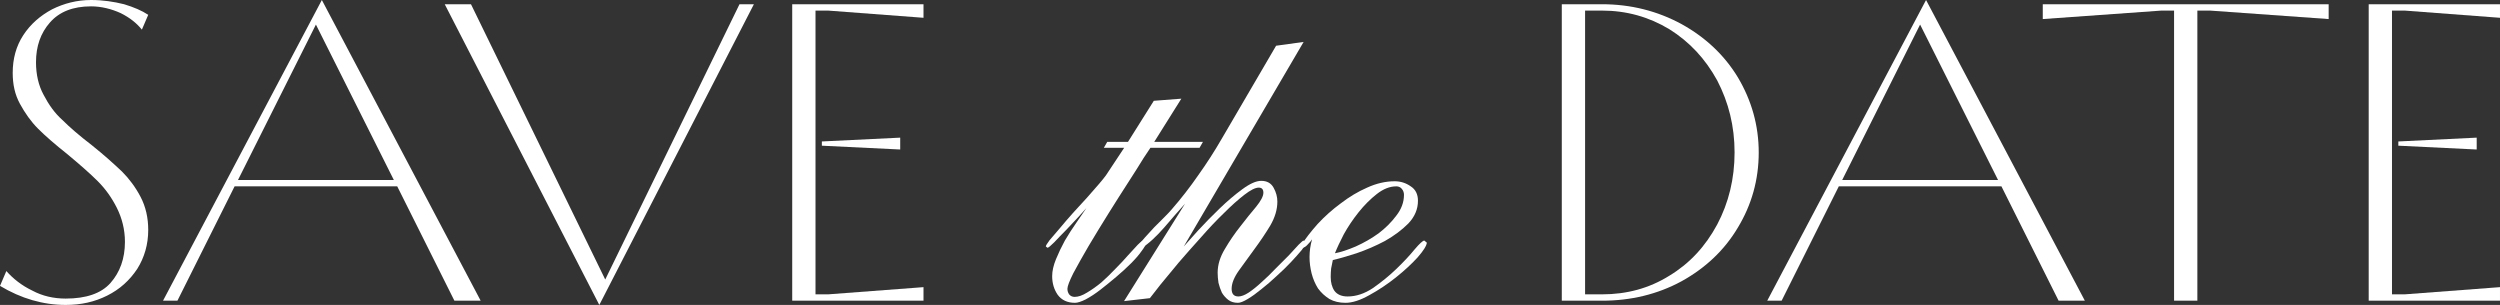 <?xml version="1.0" encoding="UTF-8"?> <svg xmlns="http://www.w3.org/2000/svg" viewBox="0 0 236.117 28.8" fill="none"><rect x="0" y="0" width="236.117" height="28.8" fill="#333333" stroke="none"/><path d="M0 27L0.6 25.6C1.24 26.32 2.04 26.96 3.04 27.44C4 27.96 5.08 28.2 6.2 28.2C8.12 28.2 9.56 27.72 10.44 26.72C11.32 25.72 11.8 24.44 11.8 22.84C11.8 21.68 11.52 20.6 11.04 19.64C10.56 18.68 9.96 17.84 9.24 17.12C8.52 16.4 7.56 15.56 6.36 14.56C5.2 13.64 4.28 12.84 3.6 12.16C2.92 11.48 2.36 10.68 1.88 9.8C1.4 8.92 1.2 7.96 1.2 6.88C1.2 5.56 1.52 4.36 2.2 3.32C2.88 2.28 3.8 1.48 4.92 0.88C6.04 0.32 7.28 0 8.6 0C9.72 0 10.76 0.16 11.72 0.4C12.64 0.68 13.4 1 14 1.4L13.4 2.8C12.92 2.2 12.28 1.68 11.4 1.24C10.52 0.84 9.56 0.6 8.6 0.6C6.88 0.6 5.6 1.12 4.72 2.12C3.84 3.12 3.4 4.36 3.4 5.88C3.4 7.04 3.64 8.08 4.12 8.96C4.6 9.88 5.16 10.68 5.88 11.32C6.56 12 7.48 12.8 8.68 13.72C9.88 14.68 10.8 15.52 11.52 16.2C12.2 16.88 12.8 17.68 13.28 18.6C13.76 19.52 14 20.56 14 21.72C14 23.08 13.64 24.32 12.96 25.4C12.24 26.48 11.32 27.32 10.12 27.92C8.92 28.52 7.64 28.8 6.2 28.8C4.08 28.8 2 28.2 0 27Z" fill="white"></path><path d="M45.397 28.4H42.917L37.517 17.6H22.157L16.757 28.4H15.397L30.397 0L45.397 28.4ZM29.837 2.32L22.477 17H37.197L29.837 2.32Z" fill="white"></path><path d="M71.203 0.4L56.603 28.8L42.003 0.4H44.483L57.163 26.4L69.843 0.4H71.203Z" fill="white"></path><path d="M87.222 28.4H74.822V0.4H87.222V1.68L78.222 1H77.022V27.8H78.222L87.222 27.12V28.4ZM85.022 13V14.12L77.622 13.76V13.36L85.022 13Z" fill="white"></path><path d="M113.294 13.96H108.654C108.627 13.987 108.414 14.307 108.014 14.92C107.64 15.533 107.16 16.293 106.574 17.2C105.987 18.107 105.36 19.093 104.694 20.16C104.027 21.227 103.401 22.253 102.814 23.24C102.254 24.2 101.774 25.053 101.374 25.8C101.001 26.547 100.814 27.04 100.814 27.28C100.814 27.467 100.867 27.64 100.974 27.8C101.107 27.96 101.281 28.04 101.494 28.04C101.84 28.04 102.227 27.907 102.654 27.64C103.107 27.373 103.56 27.053 104.014 26.68C104.467 26.28 104.907 25.853 105.334 25.4C105.787 24.947 106.187 24.52 106.534 24.12C106.907 23.72 107.214 23.387 107.454 23.12C107.721 22.853 107.907 22.72 108.014 22.72L108.254 22.92C108.227 23.107 108.08 23.373 107.814 23.72C107.574 24.067 107.241 24.453 106.814 24.88C106.414 25.28 105.947 25.707 105.414 26.16C104.907 26.587 104.414 26.987 103.934 27.36C103.454 27.733 102.987 28.04 102.534 28.28C102.107 28.493 101.774 28.6 101.534 28.6C100.814 28.6 100.267 28.347 99.894 27.84C99.547 27.333 99.374 26.747 99.374 26.08C99.374 25.6 99.494 25.067 99.734 24.48C99.974 23.893 100.254 23.307 100.574 22.72C100.92 22.133 101.281 21.573 101.654 21.04C102.027 20.507 102.347 20.04 102.614 19.64C102.534 19.72 102.307 19.973 101.934 20.4C101.561 20.8 101.161 21.227 100.734 21.68C100.307 22.107 99.921 22.507 99.574 22.88C99.227 23.227 99.014 23.4 98.934 23.4L98.774 23.28C98.774 23.2 98.894 23 99.134 22.68C99.401 22.36 99.721 21.987 100.094 21.56C100.467 21.107 100.881 20.627 101.334 20.12C101.787 19.613 102.227 19.133 102.654 18.68C103.081 18.2 103.454 17.773 103.774 17.4C104.094 17.027 104.321 16.747 104.454 16.56L106.174 13.96H104.254L104.574 13.4H106.534L108.974 9.52L111.574 9.32L109.014 13.4H113.614L113.294 13.96Z" fill="white"></path><path d="M123.323 22.92C123.323 23.053 123.19 23.293 122.923 23.64C122.656 23.96 122.323 24.333 121.923 24.76C121.523 25.187 121.07 25.627 120.563 26.08C120.083 26.533 119.603 26.947 119.123 27.32C118.67 27.693 118.243 28 117.843 28.24C117.443 28.48 117.136 28.6 116.923 28.6C116.55 28.6 116.243 28.507 116.003 28.32C115.763 28.133 115.563 27.907 115.403 27.64C115.27 27.347 115.163 27.04 115.083 26.72C115.03 26.373 115.003 26.053 115.003 25.76C115.003 25.013 115.23 24.267 115.683 23.52C116.136 22.747 116.63 22.027 117.163 21.36C117.696 20.667 118.19 20.053 118.643 19.52C119.096 18.96 119.323 18.52 119.323 18.2C119.323 17.88 119.176 17.72 118.883 17.72C118.563 17.72 118.11 17.947 117.523 18.4C116.936 18.853 116.296 19.427 115.603 20.12C114.91 20.787 114.19 21.547 113.443 22.4C112.696 23.227 111.99 24.027 111.323 24.8C110.683 25.573 110.11 26.267 109.603 26.88C109.123 27.493 108.79 27.92 108.603 28.16L106.163 28.44L111.923 19.24C111.63 19.56 111.31 19.92 110.963 20.32C110.643 20.693 110.31 21.08 109.963 21.48C109.616 21.88 109.256 22.253 108.883 22.6C108.51 22.947 108.15 23.227 107.803 23.44L107.563 23.28C107.563 23.2 107.576 23.147 107.603 23.12C107.683 22.96 107.856 22.733 108.123 22.44C108.39 22.147 108.683 21.827 109.003 21.48C109.35 21.133 109.67 20.813 109.963 20.52C110.283 20.2 110.51 19.96 110.643 19.8C111.55 18.76 112.39 17.68 113.163 16.56C113.963 15.44 114.71 14.28 115.403 13.08L120.523 4.32L123.123 3.96L111.803 23.28C112.096 22.96 112.55 22.453 113.163 21.76C113.803 21.067 114.483 20.373 115.203 19.68C115.923 18.987 116.63 18.387 117.323 17.88C118.043 17.347 118.643 17.08 119.123 17.08C119.656 17.08 120.043 17.293 120.283 17.72C120.523 18.147 120.643 18.587 120.643 19.04C120.643 19.787 120.416 20.547 119.963 21.32C119.51 22.067 119.016 22.8 118.483 23.52C117.95 24.24 117.456 24.92 117.003 25.56C116.55 26.2 116.323 26.773 116.323 27.28C116.323 27.76 116.536 28 116.963 28C117.23 28 117.55 27.88 117.923 27.64C118.323 27.373 118.736 27.04 119.163 26.64C119.616 26.24 120.056 25.813 120.483 25.36C120.936 24.907 121.35 24.493 121.723 24.12C122.096 23.72 122.403 23.387 122.643 23.12C122.91 22.853 123.07 22.72 123.123 22.72L123.323 22.92Z" fill="white"></path><path d="M132.601 18.4C132.601 18.187 132.534 18 132.401 17.84C132.268 17.68 132.094 17.6 131.881 17.6C131.268 17.6 130.655 17.84 130.041 18.32C129.428 18.8 128.855 19.373 128.321 20.04C127.788 20.707 127.321 21.4 126.921 22.12C126.548 22.84 126.268 23.44 126.081 23.92C126.641 23.813 127.294 23.6 128.041 23.28C128.815 22.933 129.534 22.52 130.201 22.04C130.868 21.533 131.428 20.973 131.881 20.36C132.361 19.747 132.601 19.093 132.601 18.4ZM134.761 22.92C134.734 23.213 134.441 23.68 133.881 24.32C133.321 24.933 132.641 25.56 131.841 26.2C131.041 26.84 130.201 27.4 129.321 27.88C128.468 28.36 127.721 28.6 127.081 28.6C126.494 28.6 125.988 28.48 125.561 28.24C125.134 27.973 124.774 27.64 124.481 27.24C124.214 26.813 124.014 26.347 123.881 25.84C123.748 25.307 123.681 24.787 123.681 24.28C123.681 23.72 123.761 23.16 123.921 22.6C123.841 22.733 123.708 22.893 123.521 23.08C123.361 23.267 123.201 23.373 123.041 23.4L122.841 23.24C123.268 22.573 123.801 21.88 124.441 21.16C125.108 20.44 125.841 19.787 126.641 19.2C127.441 18.587 128.268 18.093 129.121 17.72C130.001 17.32 130.868 17.12 131.721 17.12C132.281 17.12 132.788 17.28 133.241 17.6C133.695 17.893 133.921 18.347 133.921 18.96C133.921 19.76 133.614 20.48 133.001 21.12C132.388 21.733 131.654 22.28 130.801 22.76C129.948 23.213 129.054 23.6 128.121 23.92C127.214 24.213 126.468 24.427 125.881 24.56C125.828 24.827 125.775 25.093 125.721 25.36C125.695 25.627 125.681 25.893 125.681 26.16C125.681 26.693 125.801 27.133 126.041 27.48C126.308 27.827 126.721 28 127.281 28C128.081 28 128.881 27.733 129.681 27.2C130.481 26.64 131.214 26.04 131.881 25.4C132.574 24.733 133.148 24.12 133.601 23.56C134.081 23 134.388 22.72 134.521 22.72L134.761 22.92Z" fill="white"></path><path d="M147.506 28.4V0.4H151.305C154.025 0.4 156.545 1.04 158.825 2.28C161.065 3.52 162.865 5.2 164.145 7.32C165.425 9.48 166.106 11.84 166.106 14.4C166.106 17 165.425 19.36 164.145 21.48C162.865 23.64 161.065 25.32 158.825 26.56C156.545 27.8 154.025 28.4 151.305 28.4H147.506ZM151.305 27.8C153.626 27.8 155.745 27.24 157.666 26.04C159.585 24.88 161.065 23.28 162.186 21.2C163.265 19.16 163.825 16.88 163.825 14.4C163.825 11.92 163.265 9.68 162.186 7.6C161.065 5.56 159.585 3.96 157.666 2.76C155.745 1.6 153.626 1 151.305 1H149.706V27.8H151.305Z" fill="white"></path><path d="M196.908 28.4H194.429L189.029 17.6H173.669L168.269 28.4H166.909L181.909 0L196.908 28.4ZM181.348 2.32L173.989 17H188.709L181.348 2.32Z" fill="white"></path><path d="M207.534 28.4H205.334V1H204.134L192.933 1.8V0.4H219.934V1.8L208.734 1H207.534V28.4Z" fill="white"></path><path d="M236.116 28.4H223.716V0.4H236.116V1.68L227.117 1H225.916V27.8H227.117L236.116 27.12V28.4ZM233.916 13V14.12L226.516 13.76V13.36L233.916 13Z" fill="white"></path></svg> 